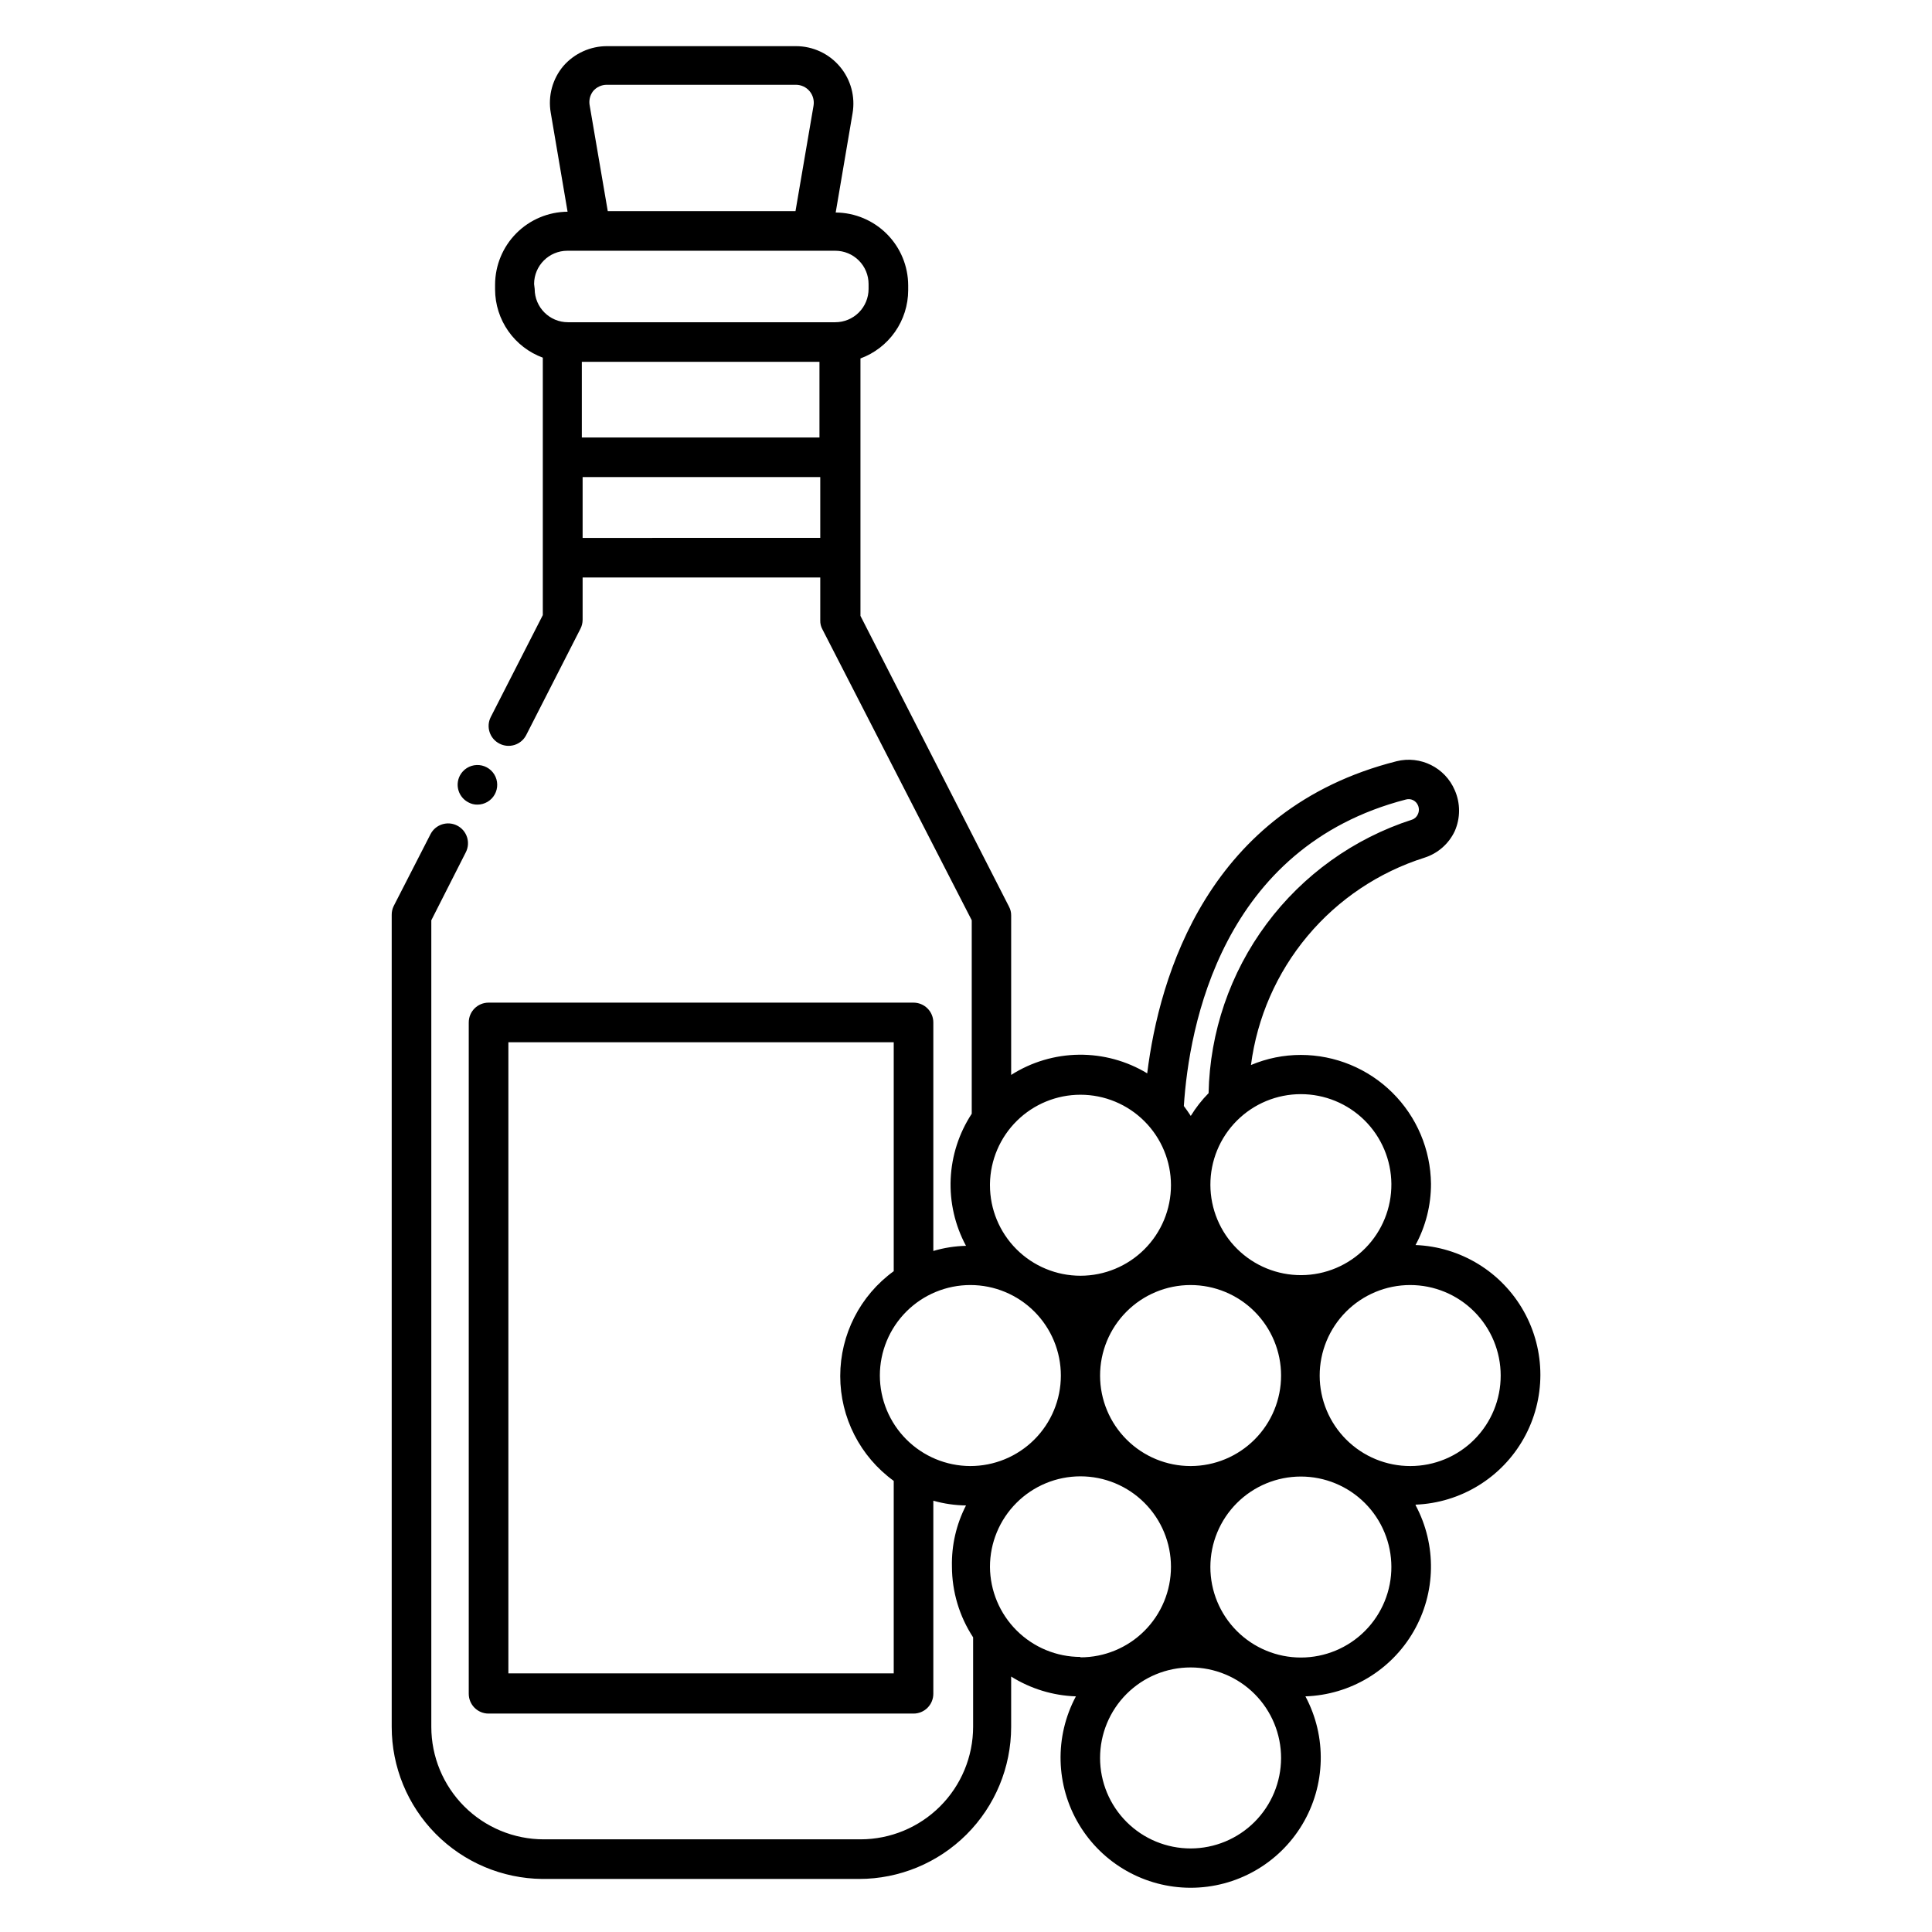 <?xml version="1.0" encoding="UTF-8"?>
<!-- Uploaded to: SVG Repo, www.svgrepo.com, Generator: SVG Repo Mixer Tools -->
<svg fill="#000000" width="800px" height="800px" version="1.1" viewBox="144 144 512 512" xmlns="http://www.w3.org/2000/svg">
 <path d="m265.86 349.57c0.871-1.684 2.582-2.766 4.477-2.832 1.895-0.066 3.676 0.895 4.664 2.512 0.988 1.621 1.023 3.644 0.098 5.297-0.926 1.656-2.672 2.68-4.566 2.684-0.824 0.016-1.641-0.184-2.363-0.578-1.25-0.629-2.195-1.73-2.629-3.059-0.434-1.332-0.32-2.781 0.32-4.023zm253.32 193.39c5.586 10.492 5.371 23.117-0.574 33.406-5.945 10.293-16.777 16.789-28.656 17.188 5.707 10.684 5.391 23.582-0.84 33.973s-17.457 16.75-29.57 16.75c-12.117 0-23.344-6.359-29.574-16.75-6.231-10.391-6.547-23.289-0.84-33.973-6.082-0.203-12.004-2.016-17.16-5.25v13.383c-0.016 10.68-4.266 20.918-11.824 28.465s-17.801 11.789-28.48 11.789h-83.969c-10.617-0.113-20.762-4.406-28.23-11.953-7.465-7.547-11.656-17.734-11.656-28.352v-215.17c-0.012-0.816 0.168-1.625 0.527-2.359l9.762-19.051c1.332-2.578 4.504-3.59 7.082-2.258 2.582 1.336 3.59 4.508 2.258 7.086l-9.133 18v213.75c0 7.902 3.141 15.484 8.73 21.078 5.594 5.59 13.172 8.73 21.078 8.73h83.969c7.902-0.016 15.477-3.16 21.062-8.746 5.59-5.59 8.734-13.164 8.746-21.062v-23.723c-3.656-5.586-5.606-12.113-5.613-18.789-0.125-5.613 1.156-11.168 3.727-16.164-2.93-0.035-5.844-0.457-8.66-1.258v51.168c0 1.391-0.555 2.727-1.539 3.711s-2.316 1.535-3.711 1.535h-112.62c-2.898 0-5.246-2.348-5.246-5.246v-177.91c0-2.898 2.348-5.25 5.246-5.25h112.62c1.395 0 2.727 0.555 3.711 1.539s1.539 2.316 1.539 3.711v60.559c2.812-0.836 5.723-1.293 8.66-1.363-2.926-5.43-4.328-11.551-4.062-17.711 0.27-6.16 2.199-12.137 5.582-17.293v-51.273l-39.57-77.094c-0.398-0.719-0.598-1.535-0.574-2.359v-11.391h-62.977v11.23c-0.008 0.824-0.203 1.633-0.578 2.363l-14.379 28.184c-0.641 1.238-1.746 2.176-3.074 2.598-1.332 0.422-2.773 0.301-4.012-0.344-2.574-1.309-3.606-4.453-2.309-7.031l13.801-27.027v-68.223c-3.695-1.363-6.891-3.82-9.152-7.047-2.262-3.227-3.481-7.066-3.496-11.008v-1.312c0.016-5.098 2.039-9.988 5.637-13.605 3.594-3.613 8.473-5.664 13.574-5.707l-4.461-26.238c-0.77-4.422 0.461-8.961 3.356-12.387 2.938-3.363 7.191-5.277 11.652-5.25h49.961c4.5-0.004 8.77 1.98 11.664 5.426 2.898 3.441 4.121 7.988 3.344 12.418l-4.461 26.238v0.004c5.102 0.039 9.98 2.094 13.574 5.707 3.598 3.617 5.621 8.504 5.637 13.605v1.312c-0.016 3.938-1.234 7.781-3.496 11.008-2.262 3.227-5.457 5.684-9.152 7.043v68.223l39.359 77.043c0.395 0.727 0.59 1.539 0.578 2.363v42.246c5.371-3.426 11.594-5.281 17.965-5.356 6.371-0.074 12.637 1.637 18.09 4.934 3.203-25.82 16.113-70.062 66.074-82.707h-0.004c6.328-1.582 12.867 1.664 15.43 7.66 1.523 3.461 1.523 7.402 0 10.863-1.582 3.363-4.492 5.91-8.031 7.035-12.098 3.832-22.852 11.035-30.996 20.77-8.145 9.734-13.34 21.59-14.977 34.176 4.188-1.77 8.684-2.68 13.227-2.676 9.086 0.012 17.801 3.606 24.254 10.004 6.457 6.394 10.129 15.074 10.227 24.16 0.008 5.664-1.398 11.238-4.094 16.215 11.969 0.469 22.836 7.125 28.691 17.578 5.856 10.453 5.856 23.195 0 33.648-5.856 10.453-16.723 17.109-28.691 17.578zm-220.99-283.02h62.977v-20.047h-62.977zm2.098-87.906 4.777 27.918h49.75l4.777-27.918c0.238-1.383-0.145-2.805-1.051-3.883-0.898-1.066-2.227-1.68-3.621-1.68h-50.117c-1.398 0-2.723 0.613-3.621 1.68-0.852 1.102-1.176 2.519-0.895 3.883zm-14.59 48.543v0.004c0 4.867 3.949 8.816 8.816 8.816h70.852c2.336 0 4.578-0.93 6.234-2.582 1.652-1.656 2.582-3.898 2.582-6.234v-1.312c0-2.34-0.93-4.582-2.582-6.234-1.656-1.656-3.898-2.582-6.234-2.582h-71.008c-4.867 0-8.816 3.945-8.816 8.816zm75.68 65.969v-16.109h-62.977v16.113zm39.727 245.97v0.004c6.363 0.012 12.473-2.504 16.98-6.996 4.508-4.488 7.047-10.59 7.055-16.953 0.008-6.363-2.512-12.469-7.008-16.977-4.492-4.504-10.594-7.039-16.957-7.043-6.363-0.004-12.469 2.519-16.973 7.019-4.5 4.5-7.031 10.602-7.031 16.965 0.016 6.348 2.539 12.434 7.023 16.926s10.562 7.031 16.91 7.059zm82.395-23.984v0.004c0-6.363-2.531-12.465-7.031-16.965-4.504-4.5-10.609-7.023-16.973-7.019-6.363 0.004-12.465 2.539-16.957 7.043-4.496 4.508-7.016 10.613-7.008 16.977 0.008 6.363 2.547 12.465 7.055 16.953 4.508 4.492 10.617 7.008 16.98 6.996 6.352-0.016 12.441-2.547 16.926-7.043 4.488-4.496 7.008-10.59 7.008-16.941zm5.246-74.574v0.004c-6.371 0-12.484 2.535-16.984 7.051-4.5 4.512-7.016 10.629-6.996 17.004 0.016 6.371 2.57 12.477 7.098 16.961 4.527 4.488 10.652 6.988 17.023 6.949 6.375-0.035 12.469-2.609 16.941-7.148 4.477-4.539 6.957-10.672 6.902-17.043-0.055-6.324-2.606-12.371-7.098-16.824-4.492-4.453-10.562-6.949-16.887-6.949zm-31.016 3.148c0.629 0.84 1.258 1.73 1.836 2.625v0.004c1.34-2.188 2.922-4.211 4.723-6.035 0.332-16.188 5.699-31.867 15.363-44.855 9.66-12.992 23.129-22.645 38.535-27.621 0.715-0.234 1.289-0.773 1.574-1.469 0.344-0.75 0.344-1.613 0-2.363-0.527-1.215-1.867-1.863-3.148-1.52-48.965 12.648-57.52 60.246-58.883 81.238zm-51.379 20.992v0.004c0 6.359 2.527 12.461 7.027 16.961 4.496 4.496 10.598 7.023 16.957 7.023s12.461-2.527 16.957-7.023c4.5-4.5 7.027-10.602 7.027-16.961s-2.527-12.461-7.027-16.957c-4.496-4.5-10.598-7.027-16.957-7.027-6.297 0-12.344 2.477-16.832 6.894-4.484 4.418-7.055 10.426-7.152 16.723zm-25.504 78.355c-8.906-6.453-14.176-16.789-14.176-27.785 0-11 5.269-21.332 14.176-27.789v-60.668h-102.12v167.25h102.12zm49.488 46.762c6.359 0 12.461-2.527 16.957-7.023 4.5-4.5 7.027-10.598 7.027-16.961 0-6.359-2.527-12.461-7.027-16.957-4.496-4.5-10.598-7.027-16.957-7.027s-12.461 2.527-16.957 7.027c-4.5 4.496-7.027 10.598-7.027 16.957 0.043 6.34 2.586 12.406 7.078 16.875 4.492 4.473 10.566 6.992 16.906 7.004zm53.164 26.711c0.012-6.367-2.508-12.477-7-16.984-4.496-4.508-10.602-7.047-16.969-7.051-6.367-0.004-12.473 2.523-16.977 7.023-4.5 4.504-7.027 10.609-7.023 16.977 0.004 6.367 2.539 12.473 7.051 16.969 4.508 4.496 10.617 7.012 16.984 7 6.344-0.016 12.422-2.543 16.906-7.027s7.012-10.562 7.027-16.906zm29.23-50.645v0.004c0-6.363-2.527-12.461-7.023-16.961-4.5-4.496-10.602-7.023-16.961-7.023-6.359 0-12.461 2.527-16.957 7.023-4.5 4.5-7.027 10.598-7.027 16.961 0 6.359 2.527 12.461 7.027 16.957 4.496 4.496 10.598 7.023 16.957 7.023 6.387 0 12.512-2.547 17.016-7.078 4.5-4.531 7.012-10.672 6.969-17.062zm28.969-50.746c0-6.363-2.531-12.465-7.031-16.965s-10.605-7.023-16.969-7.019c-6.363 0.004-12.465 2.539-16.961 7.043-4.496 4.508-7.016 10.613-7.008 16.977 0.012 6.363 2.551 12.465 7.059 16.953 4.508 4.492 10.613 7.008 16.98 6.996 6.356 0 12.449-2.527 16.938-7.027 4.492-4.5 7.004-10.602 6.992-16.957z"/>
</svg>